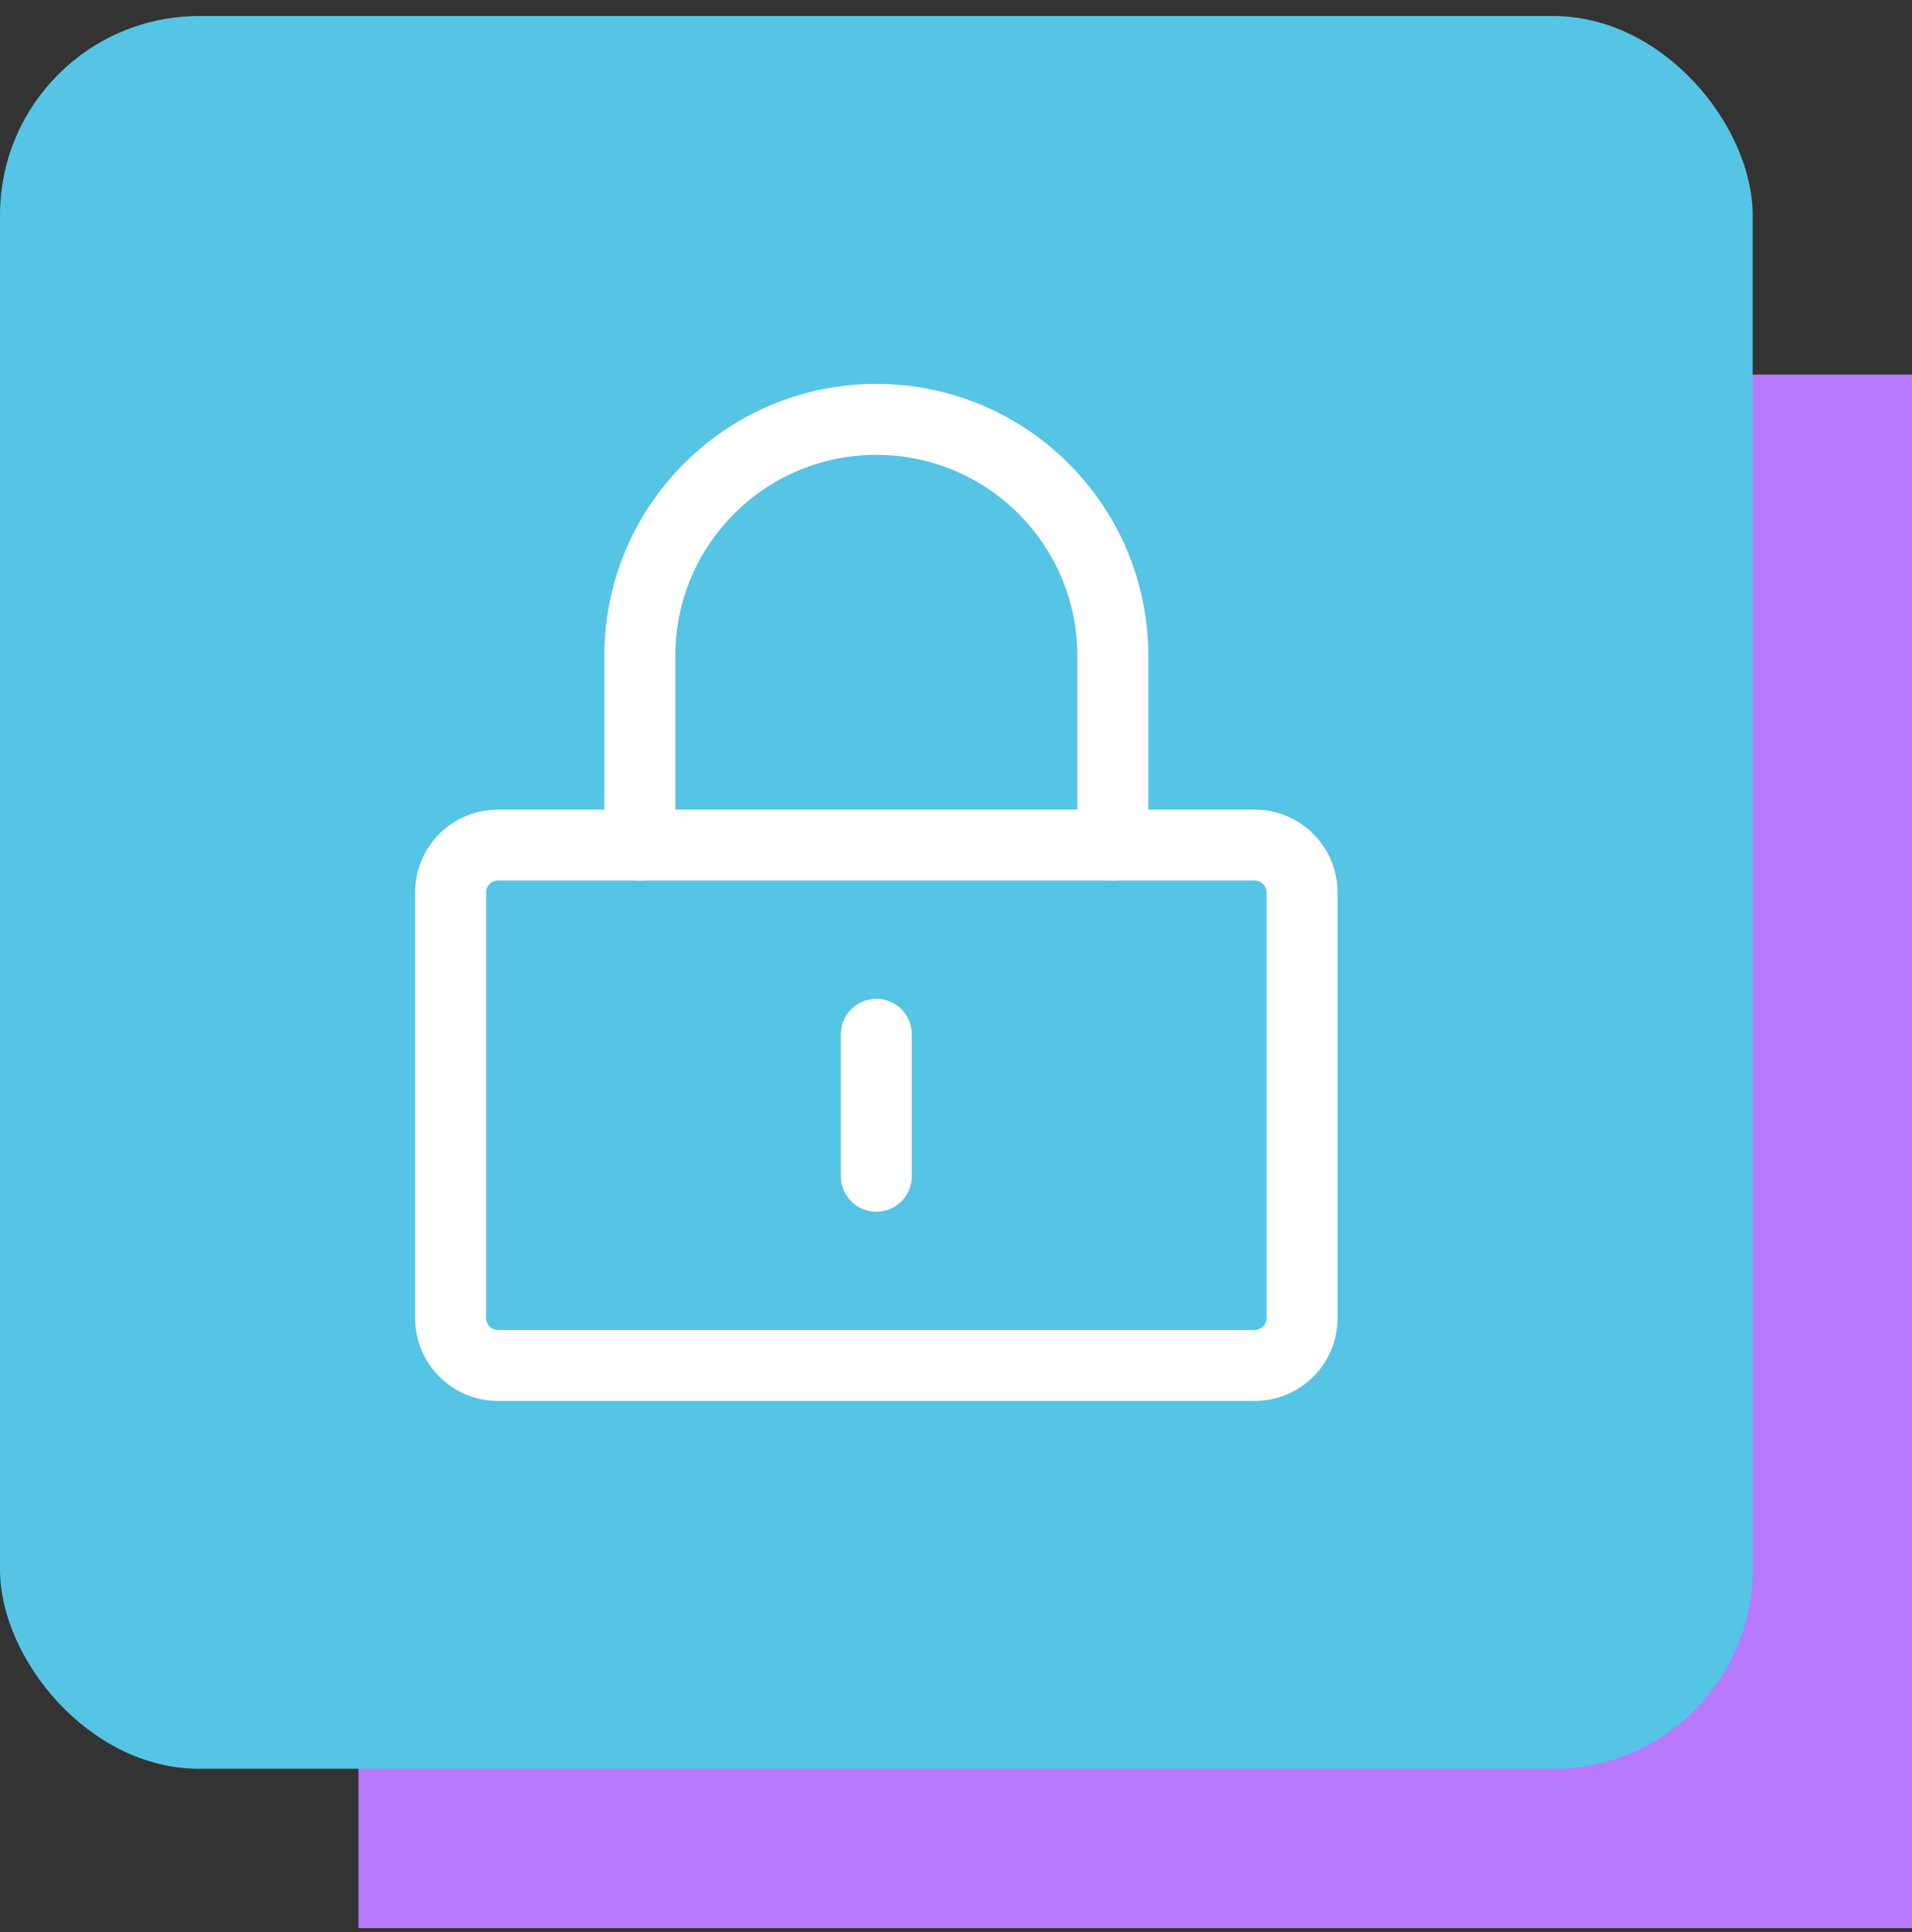 <?xml version="1.0" encoding="UTF-8"?> <svg xmlns="http://www.w3.org/2000/svg" width="96" height="97" viewBox="0 0 96 97" fill="none"><rect x="0" y="0" width="96" height="97" fill="#333333" stroke="none"/><rect x="18" y="18.805" width="78" height="78" fill="#B779FF"></rect><rect y="0.805" width="88" height="88" rx="10" fill="#56C4E5"></rect><path d="M25 44.211C24.672 44.211 24.406 44.477 24.406 44.805V66.18C24.406 66.508 24.672 66.774 25 66.774H63C63.328 66.774 63.594 66.508 63.594 66.18V44.805C63.594 44.477 63.328 44.211 63 44.211H25ZM20.844 44.805C20.844 42.509 22.705 40.649 25 40.649H63C65.295 40.649 67.156 42.509 67.156 44.805V66.18C67.156 68.475 65.295 70.336 63 70.336H25C22.705 70.336 20.844 68.475 20.844 66.18V44.805Z" fill="white"></path><path d="M44 22.836C38.425 22.836 33.906 27.355 33.906 32.93V42.43C33.906 43.414 33.109 44.211 32.125 44.211C31.141 44.211 30.344 43.414 30.344 42.43V32.93C30.344 25.388 36.458 19.274 44 19.274C51.542 19.274 57.656 25.388 57.656 32.93V42.43C57.656 43.414 56.859 44.211 55.875 44.211C54.891 44.211 54.094 43.414 54.094 42.43V32.93C54.094 27.355 49.575 22.836 44 22.836Z" fill="white"></path><path d="M44 50.149C44.984 50.149 45.781 50.946 45.781 51.93V59.055C45.781 60.039 44.984 60.836 44 60.836C43.016 60.836 42.219 60.039 42.219 59.055V51.93C42.219 50.946 43.016 50.149 44 50.149Z" fill="white"></path></svg> 